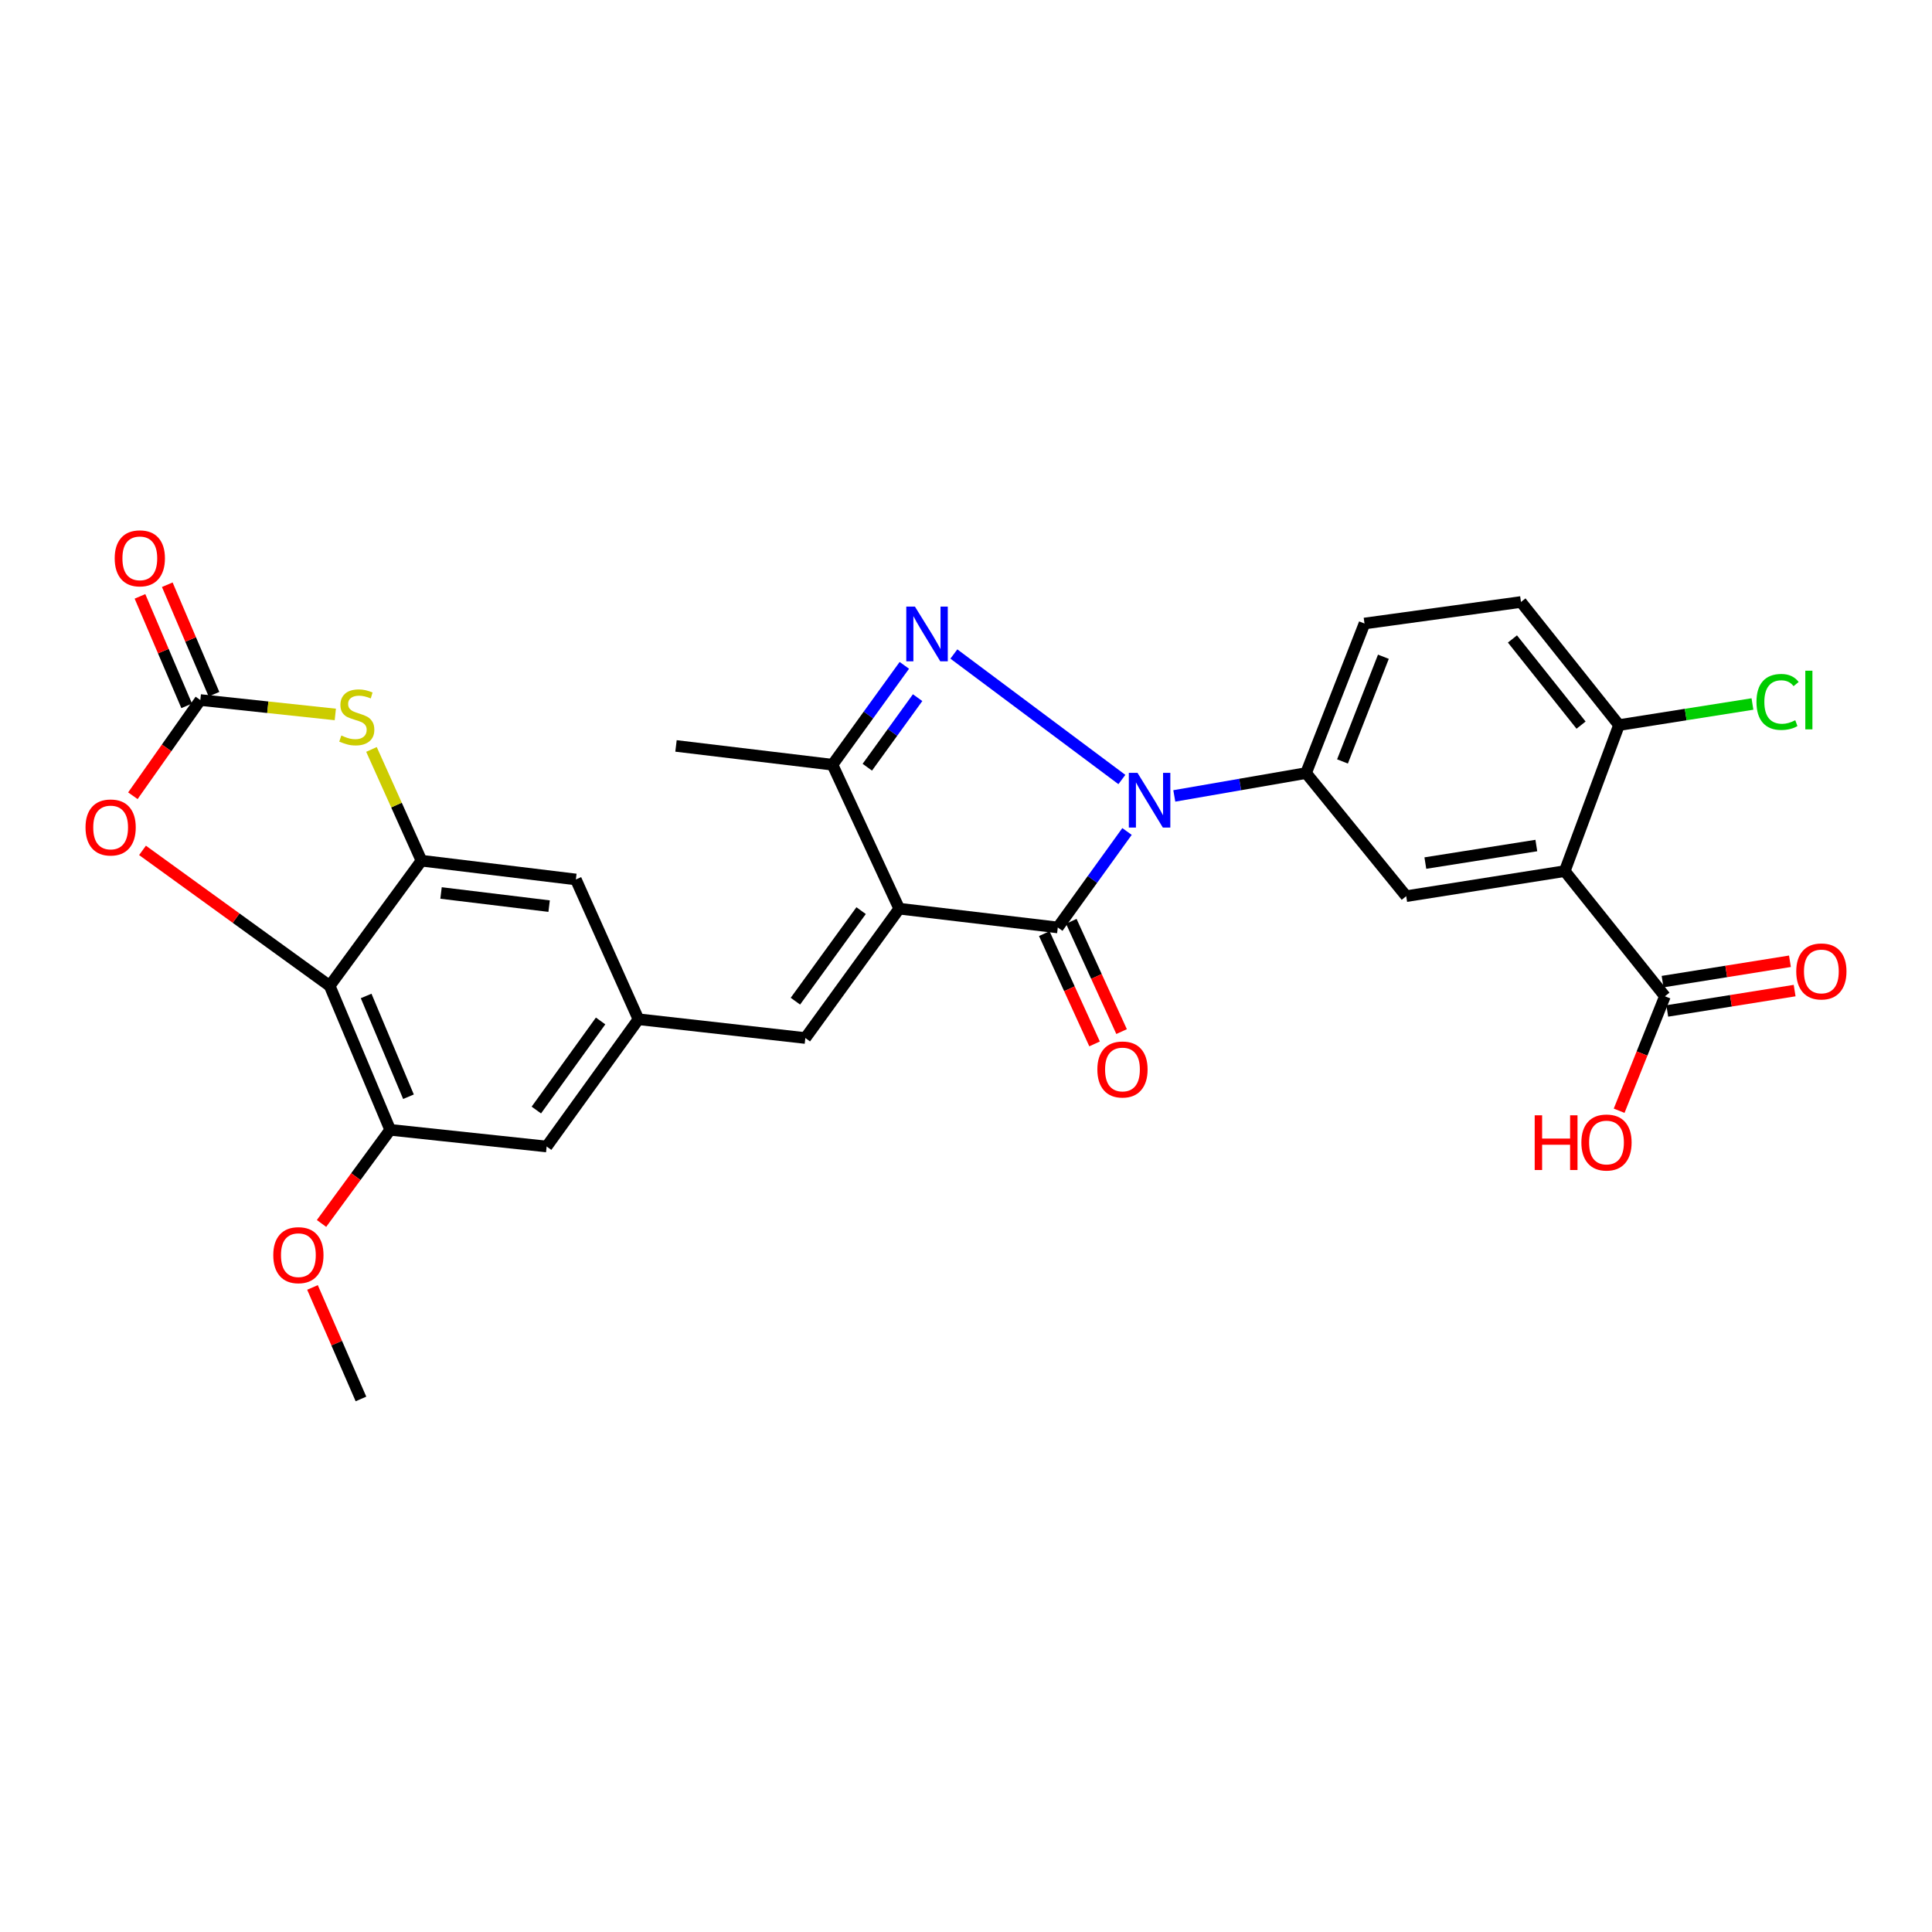 <?xml version='1.0' encoding='iso-8859-1'?>
<svg version='1.1' baseProfile='full'
              xmlns='http://www.w3.org/2000/svg'
                      xmlns:rdkit='http://www.rdkit.org/xml'
                      xmlns:xlink='http://www.w3.org/1999/xlink'
                  xml:space='preserve'
width='1000px' height='1000px' viewBox='0 0 1000 1000'>
<!-- END OF HEADER -->
<rect style='opacity:1.0;fill:#FFFFFF;stroke:none' width='1000' height='1000' x='0' y='0'> </rect>
<path class='bond-1' d='M 583.342,430.374 L 565.426,455.213' style='fill:none;fill-rule:evenodd;stroke:#0000FF;stroke-width:6px;stroke-linecap:butt;stroke-linejoin:miter;stroke-opacity:1' />
<path class='bond-1' d='M 565.426,455.213 L 547.51,480.052' style='fill:none;fill-rule:evenodd;stroke:#000000;stroke-width:6px;stroke-linecap:butt;stroke-linejoin:miter;stroke-opacity:1' />
<path class='bond-2' d='M 580.685,403.476 L 493.719,338.512' style='fill:none;fill-rule:evenodd;stroke:#0000FF;stroke-width:6px;stroke-linecap:butt;stroke-linejoin:miter;stroke-opacity:1' />
<path class='bond-10' d='M 607.815,411.965 L 641.916,406.051' style='fill:none;fill-rule:evenodd;stroke:#0000FF;stroke-width:6px;stroke-linecap:butt;stroke-linejoin:miter;stroke-opacity:1' />
<path class='bond-10' d='M 641.916,406.051 L 676.018,400.137' style='fill:none;fill-rule:evenodd;stroke:#000000;stroke-width:6px;stroke-linecap:butt;stroke-linejoin:miter;stroke-opacity:1' />
<path class='bond-0' d='M 465.435,470.326 L 547.51,480.052' style='fill:none;fill-rule:evenodd;stroke:#000000;stroke-width:6px;stroke-linecap:butt;stroke-linejoin:miter;stroke-opacity:1' />
<path class='bond-11' d='M 465.435,470.326 L 416.849,537.279' style='fill:none;fill-rule:evenodd;stroke:#000000;stroke-width:6px;stroke-linecap:butt;stroke-linejoin:miter;stroke-opacity:1' />
<path class='bond-11' d='M 445.708,471.342 L 411.698,518.209' style='fill:none;fill-rule:evenodd;stroke:#000000;stroke-width:6px;stroke-linecap:butt;stroke-linejoin:miter;stroke-opacity:1' />
<path class='bond-29' d='M 465.435,470.326 L 430.887,395.817' style='fill:none;fill-rule:evenodd;stroke:#000000;stroke-width:6px;stroke-linecap:butt;stroke-linejoin:miter;stroke-opacity:1' />
<path class='bond-18' d='M 540.517,483.24 L 553.533,511.784' style='fill:none;fill-rule:evenodd;stroke:#000000;stroke-width:6px;stroke-linecap:butt;stroke-linejoin:miter;stroke-opacity:1' />
<path class='bond-18' d='M 553.533,511.784 L 566.548,540.327' style='fill:none;fill-rule:evenodd;stroke:#FF0000;stroke-width:6px;stroke-linecap:butt;stroke-linejoin:miter;stroke-opacity:1' />
<path class='bond-18' d='M 554.502,476.863 L 567.517,505.407' style='fill:none;fill-rule:evenodd;stroke:#000000;stroke-width:6px;stroke-linecap:butt;stroke-linejoin:miter;stroke-opacity:1' />
<path class='bond-18' d='M 567.517,505.407 L 580.533,533.951' style='fill:none;fill-rule:evenodd;stroke:#FF0000;stroke-width:6px;stroke-linecap:butt;stroke-linejoin:miter;stroke-opacity:1' />
<path class='bond-3' d='M 468.081,344.387 L 449.484,370.102' style='fill:none;fill-rule:evenodd;stroke:#0000FF;stroke-width:6px;stroke-linecap:butt;stroke-linejoin:miter;stroke-opacity:1' />
<path class='bond-3' d='M 449.484,370.102 L 430.887,395.817' style='fill:none;fill-rule:evenodd;stroke:#000000;stroke-width:6px;stroke-linecap:butt;stroke-linejoin:miter;stroke-opacity:1' />
<path class='bond-3' d='M 474.956,361.108 L 461.938,379.108' style='fill:none;fill-rule:evenodd;stroke:#0000FF;stroke-width:6px;stroke-linecap:butt;stroke-linejoin:miter;stroke-opacity:1' />
<path class='bond-3' d='M 461.938,379.108 L 448.921,397.109' style='fill:none;fill-rule:evenodd;stroke:#000000;stroke-width:6px;stroke-linecap:butt;stroke-linejoin:miter;stroke-opacity:1' />
<path class='bond-27' d='M 430.887,395.817 L 349.897,386.091' style='fill:none;fill-rule:evenodd;stroke:#000000;stroke-width:6px;stroke-linecap:butt;stroke-linejoin:miter;stroke-opacity:1' />
<path class='bond-4' d='M 809.915,450.883 L 727.848,463.854' style='fill:none;fill-rule:evenodd;stroke:#000000;stroke-width:6px;stroke-linecap:butt;stroke-linejoin:miter;stroke-opacity:1' />
<path class='bond-4' d='M 795.205,437.647 L 737.759,446.727' style='fill:none;fill-rule:evenodd;stroke:#000000;stroke-width:6px;stroke-linecap:butt;stroke-linejoin:miter;stroke-opacity:1' />
<path class='bond-13' d='M 809.915,450.883 L 861.762,515.675' style='fill:none;fill-rule:evenodd;stroke:#000000;stroke-width:6px;stroke-linecap:butt;stroke-linejoin:miter;stroke-opacity:1' />
<path class='bond-30' d='M 809.915,450.883 L 837.99,375.298' style='fill:none;fill-rule:evenodd;stroke:#000000;stroke-width:6px;stroke-linecap:butt;stroke-linejoin:miter;stroke-opacity:1' />
<path class='bond-5' d='M 170.643,510.279 L 201.954,584.797' style='fill:none;fill-rule:evenodd;stroke:#000000;stroke-width:6px;stroke-linecap:butt;stroke-linejoin:miter;stroke-opacity:1' />
<path class='bond-5' d='M 189.509,515.503 L 211.427,567.665' style='fill:none;fill-rule:evenodd;stroke:#000000;stroke-width:6px;stroke-linecap:butt;stroke-linejoin:miter;stroke-opacity:1' />
<path class='bond-9' d='M 170.643,510.279 L 122.203,475.217' style='fill:none;fill-rule:evenodd;stroke:#000000;stroke-width:6px;stroke-linecap:butt;stroke-linejoin:miter;stroke-opacity:1' />
<path class='bond-9' d='M 122.203,475.217 L 73.764,440.155' style='fill:none;fill-rule:evenodd;stroke:#FF0000;stroke-width:6px;stroke-linecap:butt;stroke-linejoin:miter;stroke-opacity:1' />
<path class='bond-31' d='M 170.643,510.279 L 218.152,445.487' style='fill:none;fill-rule:evenodd;stroke:#000000;stroke-width:6px;stroke-linecap:butt;stroke-linejoin:miter;stroke-opacity:1' />
<path class='bond-6' d='M 103.69,362.336 L 138.623,366.067' style='fill:none;fill-rule:evenodd;stroke:#000000;stroke-width:6px;stroke-linecap:butt;stroke-linejoin:miter;stroke-opacity:1' />
<path class='bond-6' d='M 138.623,366.067 L 173.556,369.799' style='fill:none;fill-rule:evenodd;stroke:#CCCC00;stroke-width:6px;stroke-linecap:butt;stroke-linejoin:miter;stroke-opacity:1' />
<path class='bond-20' d='M 110.759,359.321 L 98.672,330.986' style='fill:none;fill-rule:evenodd;stroke:#000000;stroke-width:6px;stroke-linecap:butt;stroke-linejoin:miter;stroke-opacity:1' />
<path class='bond-20' d='M 98.672,330.986 L 86.586,302.652' style='fill:none;fill-rule:evenodd;stroke:#FF0000;stroke-width:6px;stroke-linecap:butt;stroke-linejoin:miter;stroke-opacity:1' />
<path class='bond-20' d='M 96.622,365.351 L 84.535,337.017' style='fill:none;fill-rule:evenodd;stroke:#000000;stroke-width:6px;stroke-linecap:butt;stroke-linejoin:miter;stroke-opacity:1' />
<path class='bond-20' d='M 84.535,337.017 L 72.449,308.682' style='fill:none;fill-rule:evenodd;stroke:#FF0000;stroke-width:6px;stroke-linecap:butt;stroke-linejoin:miter;stroke-opacity:1' />
<path class='bond-32' d='M 103.69,362.336 L 86.233,387.107' style='fill:none;fill-rule:evenodd;stroke:#000000;stroke-width:6px;stroke-linecap:butt;stroke-linejoin:miter;stroke-opacity:1' />
<path class='bond-32' d='M 86.233,387.107 L 68.777,411.878' style='fill:none;fill-rule:evenodd;stroke:#FF0000;stroke-width:6px;stroke-linecap:butt;stroke-linejoin:miter;stroke-opacity:1' />
<path class='bond-7' d='M 218.152,445.487 L 298.067,455.212' style='fill:none;fill-rule:evenodd;stroke:#000000;stroke-width:6px;stroke-linecap:butt;stroke-linejoin:miter;stroke-opacity:1' />
<path class='bond-7' d='M 228.283,462.203 L 284.223,469.011' style='fill:none;fill-rule:evenodd;stroke:#000000;stroke-width:6px;stroke-linecap:butt;stroke-linejoin:miter;stroke-opacity:1' />
<path class='bond-8' d='M 218.152,445.487 L 205.214,416.697' style='fill:none;fill-rule:evenodd;stroke:#000000;stroke-width:6px;stroke-linecap:butt;stroke-linejoin:miter;stroke-opacity:1' />
<path class='bond-8' d='M 205.214,416.697 L 192.277,387.908' style='fill:none;fill-rule:evenodd;stroke:#CCCC00;stroke-width:6px;stroke-linecap:butt;stroke-linejoin:miter;stroke-opacity:1' />
<path class='bond-12' d='M 676.018,400.137 L 727.848,463.854' style='fill:none;fill-rule:evenodd;stroke:#000000;stroke-width:6px;stroke-linecap:butt;stroke-linejoin:miter;stroke-opacity:1' />
<path class='bond-21' d='M 676.018,400.137 L 706.262,322.725' style='fill:none;fill-rule:evenodd;stroke:#000000;stroke-width:6px;stroke-linecap:butt;stroke-linejoin:miter;stroke-opacity:1' />
<path class='bond-21' d='M 694.871,394.119 L 716.042,339.93' style='fill:none;fill-rule:evenodd;stroke:#000000;stroke-width:6px;stroke-linecap:butt;stroke-linejoin:miter;stroke-opacity:1' />
<path class='bond-15' d='M 416.849,537.279 L 330.463,527.561' style='fill:none;fill-rule:evenodd;stroke:#000000;stroke-width:6px;stroke-linecap:butt;stroke-linejoin:miter;stroke-opacity:1' />
<path class='bond-22' d='M 862.975,523.264 L 895.937,517.995' style='fill:none;fill-rule:evenodd;stroke:#000000;stroke-width:6px;stroke-linecap:butt;stroke-linejoin:miter;stroke-opacity:1' />
<path class='bond-22' d='M 895.937,517.995 L 928.898,512.725' style='fill:none;fill-rule:evenodd;stroke:#FF0000;stroke-width:6px;stroke-linecap:butt;stroke-linejoin:miter;stroke-opacity:1' />
<path class='bond-22' d='M 860.549,508.087 L 893.51,502.818' style='fill:none;fill-rule:evenodd;stroke:#000000;stroke-width:6px;stroke-linecap:butt;stroke-linejoin:miter;stroke-opacity:1' />
<path class='bond-22' d='M 893.51,502.818 L 926.472,497.548' style='fill:none;fill-rule:evenodd;stroke:#FF0000;stroke-width:6px;stroke-linecap:butt;stroke-linejoin:miter;stroke-opacity:1' />
<path class='bond-24' d='M 861.762,515.675 L 849.911,545.299' style='fill:none;fill-rule:evenodd;stroke:#000000;stroke-width:6px;stroke-linecap:butt;stroke-linejoin:miter;stroke-opacity:1' />
<path class='bond-24' d='M 849.911,545.299 L 838.061,574.922' style='fill:none;fill-rule:evenodd;stroke:#FF0000;stroke-width:6px;stroke-linecap:butt;stroke-linejoin:miter;stroke-opacity:1' />
<path class='bond-14' d='M 201.954,584.797 L 282.945,593.429' style='fill:none;fill-rule:evenodd;stroke:#000000;stroke-width:6px;stroke-linecap:butt;stroke-linejoin:miter;stroke-opacity:1' />
<path class='bond-25' d='M 201.954,584.797 L 184.186,609.029' style='fill:none;fill-rule:evenodd;stroke:#000000;stroke-width:6px;stroke-linecap:butt;stroke-linejoin:miter;stroke-opacity:1' />
<path class='bond-25' d='M 184.186,609.029 L 166.418,633.26' style='fill:none;fill-rule:evenodd;stroke:#FF0000;stroke-width:6px;stroke-linecap:butt;stroke-linejoin:miter;stroke-opacity:1' />
<path class='bond-17' d='M 330.463,527.561 L 298.067,455.212' style='fill:none;fill-rule:evenodd;stroke:#000000;stroke-width:6px;stroke-linecap:butt;stroke-linejoin:miter;stroke-opacity:1' />
<path class='bond-19' d='M 330.463,527.561 L 282.945,593.429' style='fill:none;fill-rule:evenodd;stroke:#000000;stroke-width:6px;stroke-linecap:butt;stroke-linejoin:miter;stroke-opacity:1' />
<path class='bond-19' d='M 310.87,528.449 L 277.608,574.557' style='fill:none;fill-rule:evenodd;stroke:#000000;stroke-width:6px;stroke-linecap:butt;stroke-linejoin:miter;stroke-opacity:1' />
<path class='bond-16' d='M 837.99,375.298 L 787.244,311.59' style='fill:none;fill-rule:evenodd;stroke:#000000;stroke-width:6px;stroke-linecap:butt;stroke-linejoin:miter;stroke-opacity:1' />
<path class='bond-16' d='M 818.356,375.318 L 782.834,330.723' style='fill:none;fill-rule:evenodd;stroke:#000000;stroke-width:6px;stroke-linecap:butt;stroke-linejoin:miter;stroke-opacity:1' />
<path class='bond-26' d='M 837.99,375.298 L 872.529,369.844' style='fill:none;fill-rule:evenodd;stroke:#000000;stroke-width:6px;stroke-linecap:butt;stroke-linejoin:miter;stroke-opacity:1' />
<path class='bond-26' d='M 872.529,369.844 L 907.067,364.389' style='fill:none;fill-rule:evenodd;stroke:#00CC00;stroke-width:6px;stroke-linecap:butt;stroke-linejoin:miter;stroke-opacity:1' />
<path class='bond-23' d='M 706.262,322.725 L 787.244,311.59' style='fill:none;fill-rule:evenodd;stroke:#000000;stroke-width:6px;stroke-linecap:butt;stroke-linejoin:miter;stroke-opacity:1' />
<path class='bond-28' d='M 161.743,666.38 L 174.288,695.239' style='fill:none;fill-rule:evenodd;stroke:#FF0000;stroke-width:6px;stroke-linecap:butt;stroke-linejoin:miter;stroke-opacity:1' />
<path class='bond-28' d='M 174.288,695.239 L 186.832,724.098' style='fill:none;fill-rule:evenodd;stroke:#000000;stroke-width:6px;stroke-linecap:butt;stroke-linejoin:miter;stroke-opacity:1' />
<path  class='atom-0' d='M 588.759 400.024
L 598.039 415.024
Q 598.959 416.504, 600.439 419.184
Q 601.919 421.864, 601.999 422.024
L 601.999 400.024
L 605.759 400.024
L 605.759 428.344
L 601.879 428.344
L 591.919 411.944
Q 590.759 410.024, 589.519 407.824
Q 588.319 405.624, 587.959 404.944
L 587.959 428.344
L 584.279 428.344
L 584.279 400.024
L 588.759 400.024
' fill='#0000FF'/>
<path  class='atom-3' d='M 473.571 313.979
L 482.851 328.979
Q 483.771 330.459, 485.251 333.139
Q 486.731 335.819, 486.811 335.979
L 486.811 313.979
L 490.571 313.979
L 490.571 342.299
L 486.691 342.299
L 476.731 325.899
Q 475.571 323.979, 474.331 321.779
Q 473.131 319.579, 472.771 318.899
L 472.771 342.299
L 469.091 342.299
L 469.091 313.979
L 473.571 313.979
' fill='#0000FF'/>
<path  class='atom-9' d='M 176.672 380.706
Q 176.992 380.826, 178.312 381.386
Q 179.632 381.946, 181.072 382.306
Q 182.552 382.626, 183.992 382.626
Q 186.672 382.626, 188.232 381.346
Q 189.792 380.026, 189.792 377.746
Q 189.792 376.186, 188.992 375.226
Q 188.232 374.266, 187.032 373.746
Q 185.832 373.226, 183.832 372.626
Q 181.312 371.866, 179.792 371.146
Q 178.312 370.426, 177.232 368.906
Q 176.192 367.386, 176.192 364.826
Q 176.192 361.266, 178.592 359.066
Q 181.032 356.866, 185.832 356.866
Q 189.112 356.866, 192.832 358.426
L 191.912 361.506
Q 188.512 360.106, 185.952 360.106
Q 183.192 360.106, 181.672 361.266
Q 180.152 362.386, 180.192 364.346
Q 180.192 365.866, 180.952 366.786
Q 181.752 367.706, 182.872 368.226
Q 184.032 368.746, 185.952 369.346
Q 188.512 370.146, 190.032 370.946
Q 191.552 371.746, 192.632 373.386
Q 193.752 374.986, 193.752 377.746
Q 193.752 381.666, 191.112 383.786
Q 188.512 385.866, 184.152 385.866
Q 181.632 385.866, 179.712 385.306
Q 177.832 384.786, 175.592 383.866
L 176.672 380.706
' fill='#CCCC00'/>
<path  class='atom-10' d='M 44.265 428.293
Q 44.265 421.493, 47.625 417.693
Q 50.985 413.893, 57.265 413.893
Q 63.545 413.893, 66.905 417.693
Q 70.265 421.493, 70.265 428.293
Q 70.265 435.173, 66.865 439.093
Q 63.465 442.973, 57.265 442.973
Q 51.025 442.973, 47.625 439.093
Q 44.265 435.213, 44.265 428.293
M 57.265 439.773
Q 61.585 439.773, 63.905 436.893
Q 66.265 433.973, 66.265 428.293
Q 66.265 422.733, 63.905 419.933
Q 61.585 417.093, 57.265 417.093
Q 52.945 417.093, 50.585 419.893
Q 48.265 422.693, 48.265 428.293
Q 48.265 434.013, 50.585 436.893
Q 52.945 439.773, 57.265 439.773
' fill='#FF0000'/>
<path  class='atom-19' d='M 567.99 553.557
Q 567.99 546.757, 571.35 542.957
Q 574.71 539.157, 580.99 539.157
Q 587.27 539.157, 590.63 542.957
Q 593.99 546.757, 593.99 553.557
Q 593.99 560.437, 590.59 564.357
Q 587.19 568.237, 580.99 568.237
Q 574.75 568.237, 571.35 564.357
Q 567.99 560.477, 567.99 553.557
M 580.99 565.037
Q 585.31 565.037, 587.63 562.157
Q 589.99 559.237, 589.99 553.557
Q 589.99 547.997, 587.63 545.197
Q 585.31 542.357, 580.99 542.357
Q 576.67 542.357, 574.31 545.157
Q 571.99 547.957, 571.99 553.557
Q 571.99 559.277, 574.31 562.157
Q 576.67 565.037, 580.99 565.037
' fill='#FF0000'/>
<path  class='atom-21' d='M 59.37 288.991
Q 59.37 282.191, 62.73 278.391
Q 66.09 274.591, 72.37 274.591
Q 78.65 274.591, 82.01 278.391
Q 85.37 282.191, 85.37 288.991
Q 85.37 295.871, 81.97 299.791
Q 78.57 303.671, 72.37 303.671
Q 66.13 303.671, 62.73 299.791
Q 59.37 295.911, 59.37 288.991
M 72.37 300.471
Q 76.69 300.471, 79.01 297.591
Q 81.37 294.671, 81.37 288.991
Q 81.37 283.431, 79.01 280.631
Q 76.69 277.791, 72.37 277.791
Q 68.05 277.791, 65.69 280.591
Q 63.37 283.391, 63.37 288.991
Q 63.37 294.711, 65.69 297.591
Q 68.05 300.471, 72.37 300.471
' fill='#FF0000'/>
<path  class='atom-23' d='M 929.735 502.811
Q 929.735 496.011, 933.095 492.211
Q 936.455 488.411, 942.735 488.411
Q 949.015 488.411, 952.375 492.211
Q 955.735 496.011, 955.735 502.811
Q 955.735 509.691, 952.335 513.611
Q 948.935 517.491, 942.735 517.491
Q 936.495 517.491, 933.095 513.611
Q 929.735 509.731, 929.735 502.811
M 942.735 514.291
Q 947.055 514.291, 949.375 511.411
Q 951.735 508.491, 951.735 502.811
Q 951.735 497.251, 949.375 494.451
Q 947.055 491.611, 942.735 491.611
Q 938.415 491.611, 936.055 494.411
Q 933.735 497.211, 933.735 502.811
Q 933.735 508.531, 936.055 511.411
Q 938.415 514.291, 942.735 514.291
' fill='#FF0000'/>
<path  class='atom-25' d='M 794.358 577.278
L 798.198 577.278
L 798.198 589.318
L 812.678 589.318
L 812.678 577.278
L 816.518 577.278
L 816.518 605.598
L 812.678 605.598
L 812.678 592.518
L 798.198 592.518
L 798.198 605.598
L 794.358 605.598
L 794.358 577.278
' fill='#FF0000'/>
<path  class='atom-25' d='M 818.518 591.358
Q 818.518 584.558, 821.878 580.758
Q 825.238 576.958, 831.518 576.958
Q 837.798 576.958, 841.158 580.758
Q 844.518 584.558, 844.518 591.358
Q 844.518 598.238, 841.118 602.158
Q 837.718 606.038, 831.518 606.038
Q 825.278 606.038, 821.878 602.158
Q 818.518 598.278, 818.518 591.358
M 831.518 602.838
Q 835.838 602.838, 838.158 599.958
Q 840.518 597.038, 840.518 591.358
Q 840.518 585.798, 838.158 582.998
Q 835.838 580.158, 831.518 580.158
Q 827.198 580.158, 824.838 582.958
Q 822.518 585.758, 822.518 591.358
Q 822.518 597.078, 824.838 599.958
Q 827.198 602.838, 831.518 602.838
' fill='#FF0000'/>
<path  class='atom-26' d='M 141.445 649.669
Q 141.445 642.869, 144.805 639.069
Q 148.165 635.269, 154.445 635.269
Q 160.725 635.269, 164.085 639.069
Q 167.445 642.869, 167.445 649.669
Q 167.445 656.549, 164.045 660.469
Q 160.645 664.349, 154.445 664.349
Q 148.205 664.349, 144.805 660.469
Q 141.445 656.589, 141.445 649.669
M 154.445 661.149
Q 158.765 661.149, 161.085 658.269
Q 163.445 655.349, 163.445 649.669
Q 163.445 644.109, 161.085 641.309
Q 158.765 638.469, 154.445 638.469
Q 150.125 638.469, 147.765 641.269
Q 145.445 644.069, 145.445 649.669
Q 145.445 655.389, 147.765 658.269
Q 150.125 661.149, 154.445 661.149
' fill='#FF0000'/>
<path  class='atom-27' d='M 909.145 363.316
Q 909.145 356.276, 912.425 352.596
Q 915.745 348.876, 922.025 348.876
Q 927.865 348.876, 930.985 352.996
L 928.345 355.156
Q 926.065 352.156, 922.025 352.156
Q 917.745 352.156, 915.465 355.036
Q 913.225 357.876, 913.225 363.316
Q 913.225 368.916, 915.545 371.796
Q 917.905 374.676, 922.465 374.676
Q 925.585 374.676, 929.225 372.796
L 930.345 375.796
Q 928.865 376.756, 926.625 377.316
Q 924.385 377.876, 921.905 377.876
Q 915.745 377.876, 912.425 374.116
Q 909.145 370.356, 909.145 363.316
' fill='#00CC00'/>
<path  class='atom-27' d='M 934.425 347.156
L 938.105 347.156
L 938.105 377.516
L 934.425 377.516
L 934.425 347.156
' fill='#00CC00'/>
</svg>
